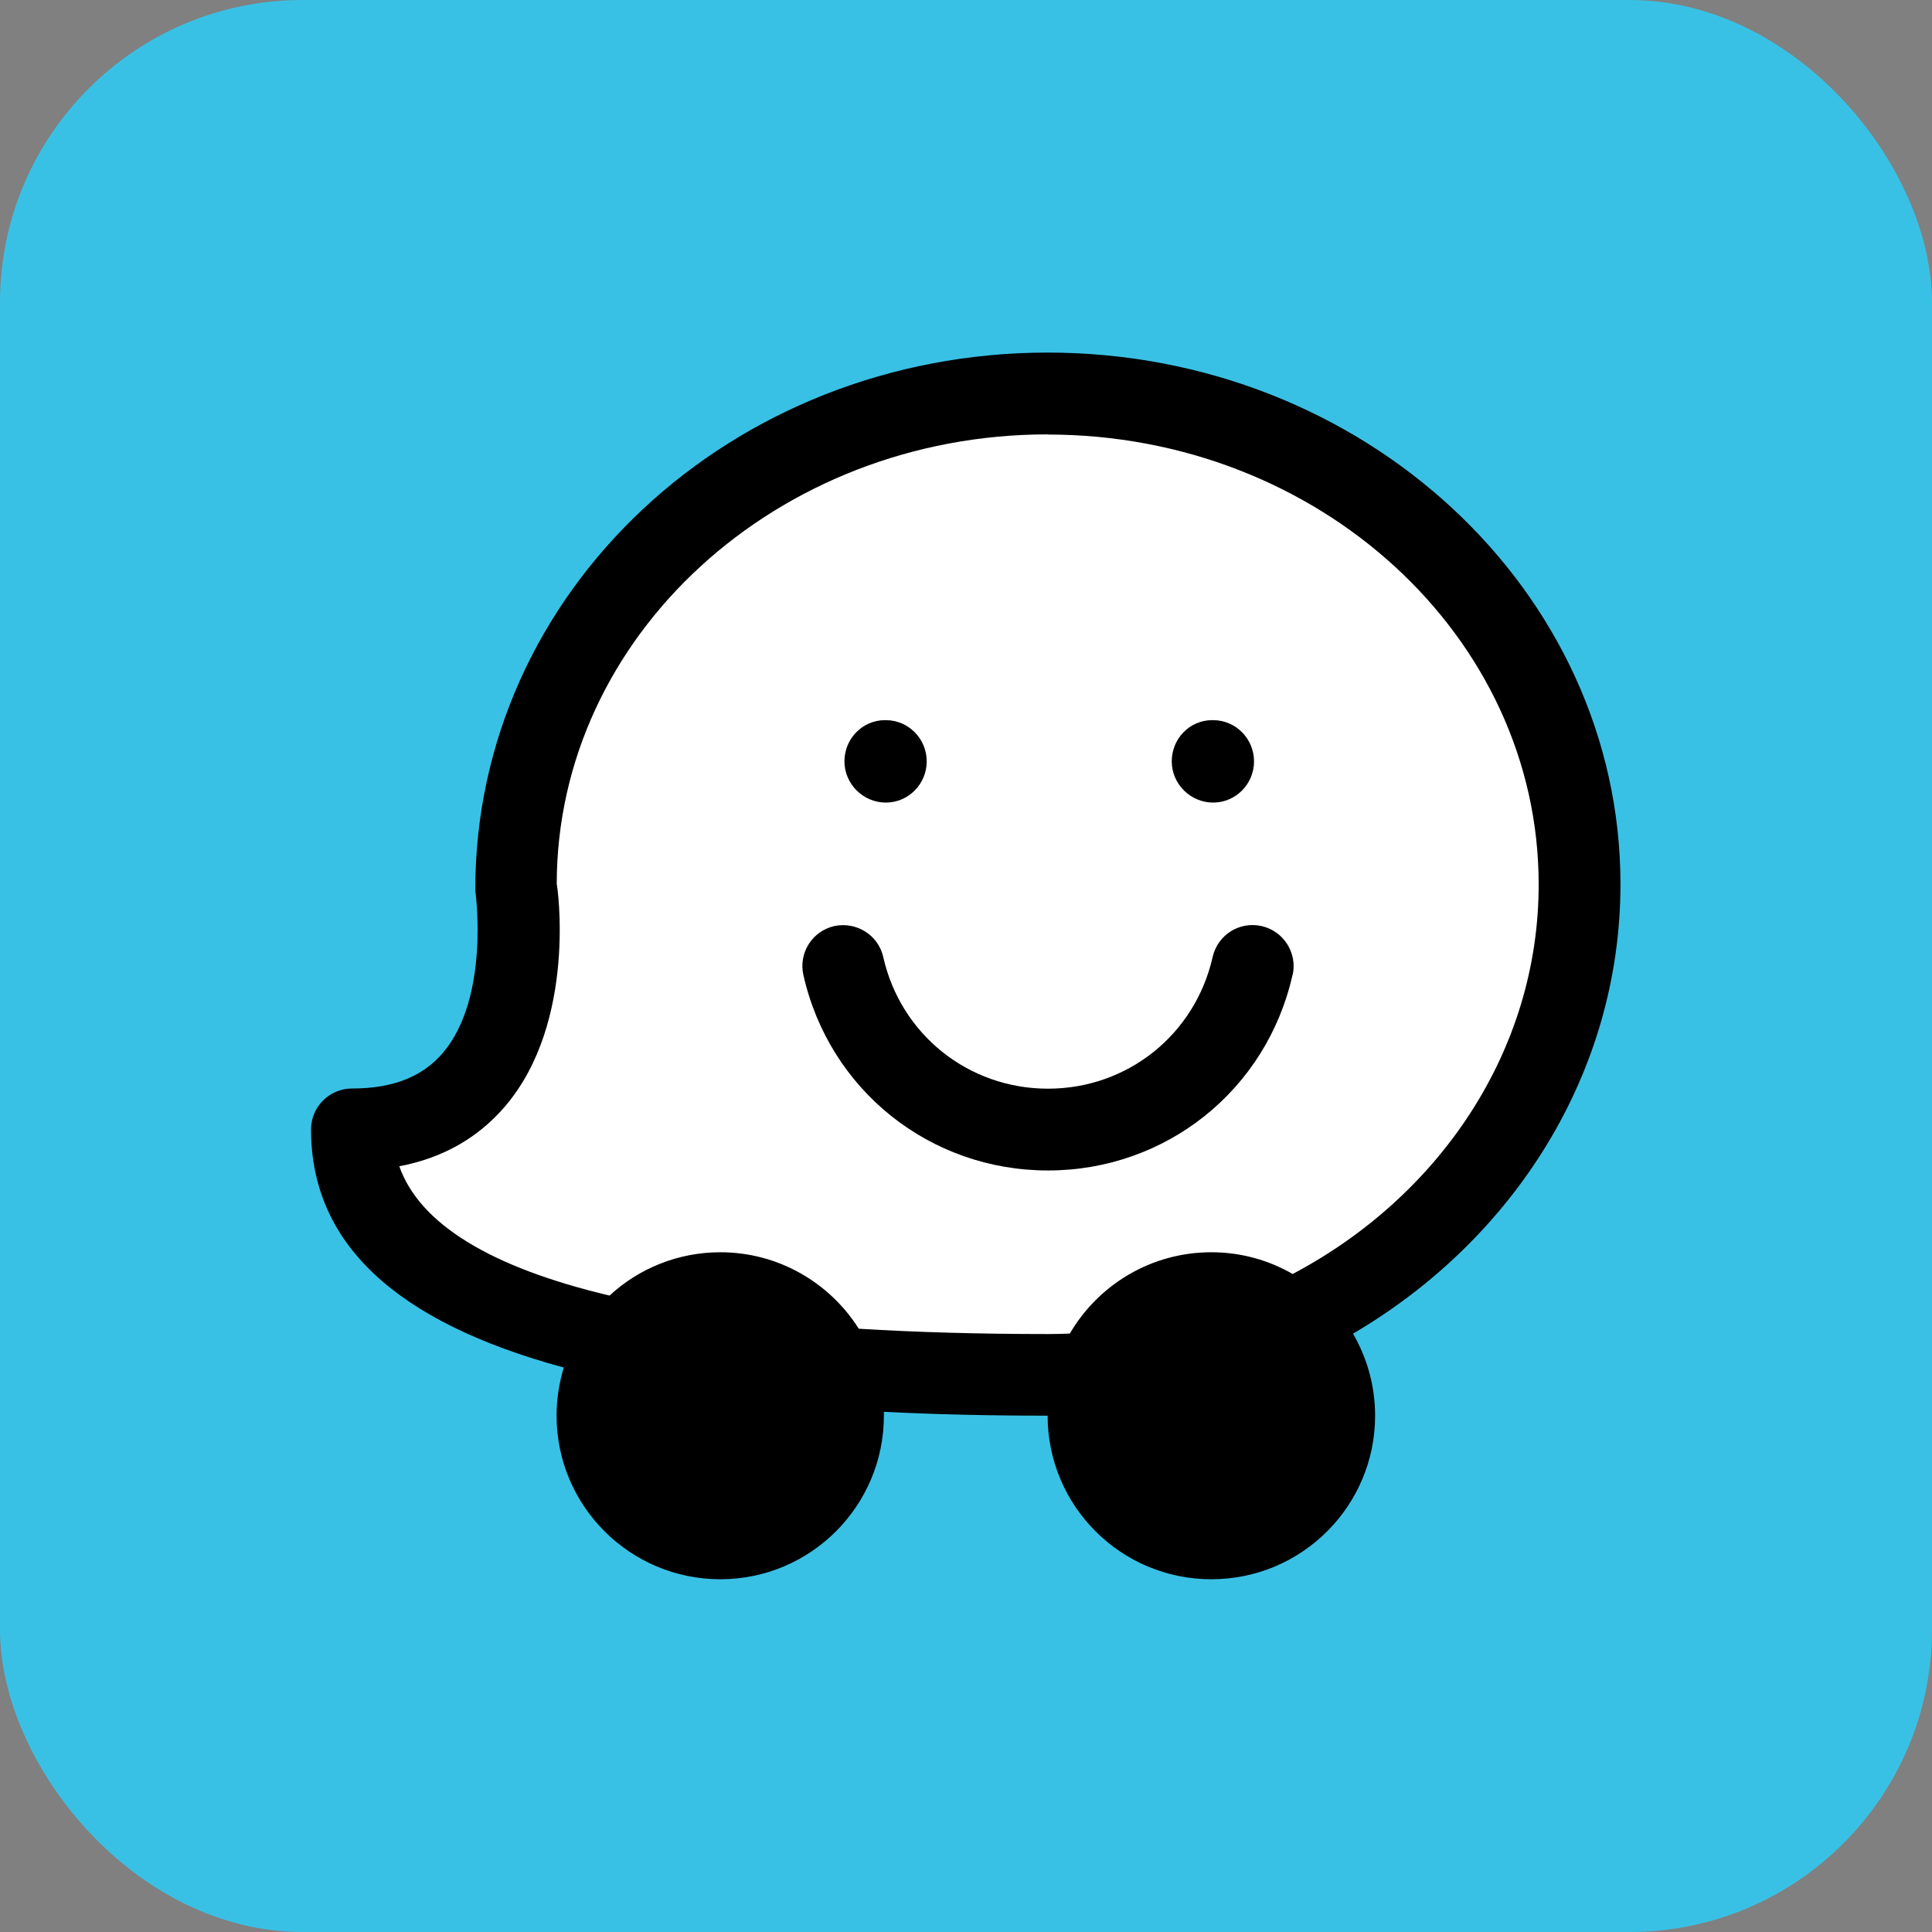 <?xml version="1.0" encoding="UTF-8"?>
<svg id="Capa_2" xmlns="http://www.w3.org/2000/svg" viewBox="0 0 120 120">
  <rect x="0" y="0" width="120" height="120" fill="#808080" stroke="none"/>
  <defs>
    <style>
      .cls-1 {
        fill: #39c1e5;
      }

      .cls-2 {
        fill: #fff;
      }
    </style>
  </defs>
  <g id="Capa_1-2" data-name="Capa_1">
    <g>
      <rect class="cls-1" width="120" height="120" rx="18.79" ry="18.79"/>
      <g>
        <path d="M84.04,82.84c.87,1.5,1.37,3.24,1.37,5.09,0,5.61-4.55,10.16-10.17,10.16s-10.17-4.55-10.17-10.16c-3.61,0-7-.08-10.17-.24,0,.08,0,.16,0,.24,0,5.61-4.55,10.16-10.16,10.16s-10.17-4.55-10.17-10.16c0-1.04.16-2.04.45-2.99-10.52-2.85-15.7-7.76-15.7-14.79,0-1.4,1.14-2.54,2.54-2.54,2.52,0,4.36-.72,5.63-2.19,2.97-3.47,2.04-10.05,2.03-10.11-.03-18.6,15.93-33.41,35.55-33.41s35.58,14.81,35.58,33.02c0,11.74-6.64,22.07-16.62,27.92Z"/>
        <path class="cls-2" d="M65.08,26.98c-16.82,0-30.5,12.53-30.5,27.94.03,0,1.3,8.54-3.22,13.81-1.68,1.96-3.88,3.2-6.56,3.71,1.27,3.59,5.68,6.28,13.06,8.03,1.81-1.67,4.23-2.69,6.88-2.69,3.62,0,6.8,1.9,8.6,4.75,3.59.22,7.5.33,11.73.33.46,0,.92-.01,1.38-.03,1.76-3.02,5.04-5.05,8.79-5.05,1.84,0,3.56.49,5.05,1.35,9.13-4.83,15.28-13.87,15.28-24.2,0-15.41-13.68-27.94-30.5-27.94Z"/>
        <path d="M75.3,44.73h.05c1.4,0,2.54,1.15,2.54,2.56s-1.14,2.56-2.54,2.56-2.57-1.15-2.57-2.56,1.11-2.56,2.51-2.56Z"/>
        <path d="M54.97,44.73h.05c1.4,0,2.54,1.15,2.54,2.56s-1.14,2.56-2.54,2.56-2.57-1.15-2.57-2.56c0-1.4,1.11-2.56,2.52-2.56Z"/>
        <path d="M80.28,60.56c-1.61,7.15-7.86,12.14-15.19,12.14s-13.58-4.99-15.19-12.14c-.31-1.37.55-2.73,1.92-3.04,1.37-.29,2.73.55,3.04,1.92,1.08,4.81,5.29,8.18,10.23,8.18s9.14-3.36,10.23-8.18c.31-1.37,1.66-2.23,3.04-1.92,1.37.31,2.23,1.67,1.93,3.04Z"/>
      </g>
    </g>
  </g>
</svg>